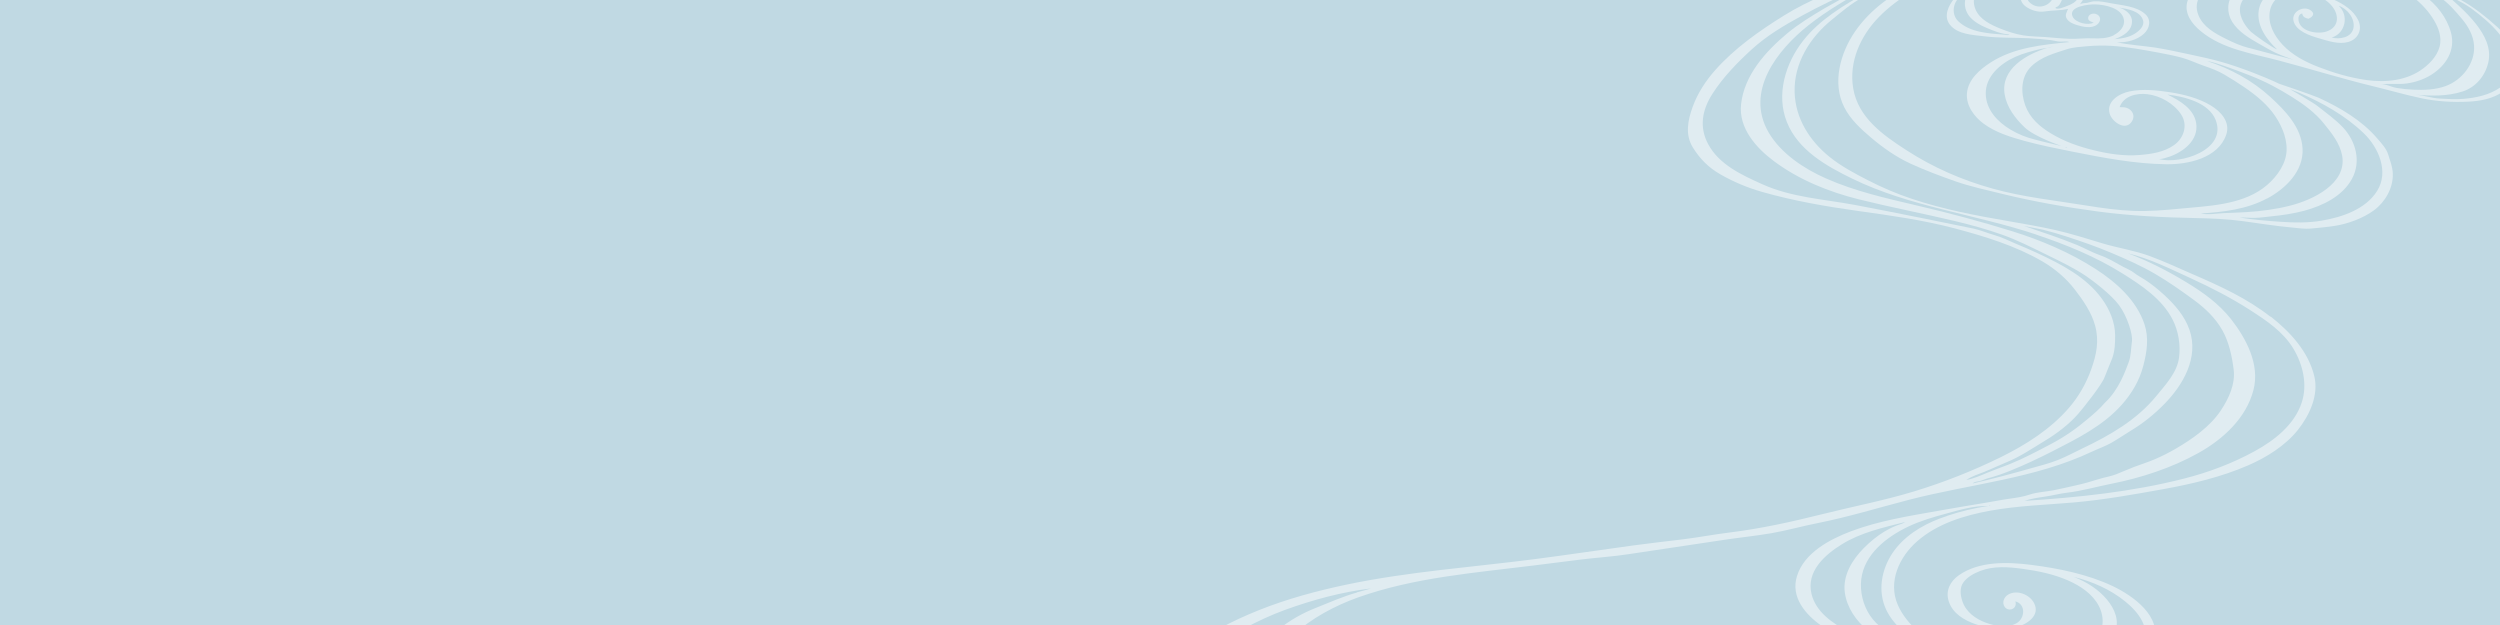 <?xml version="1.0" encoding="UTF-8"?><svg id="_レイアウト" xmlns="http://www.w3.org/2000/svg" width="400" height="100" xmlns:xlink="http://www.w3.org/1999/xlink" viewBox="0 0 400 100"><defs><style>.cls-1{opacity:.5;}.cls-2{fill:none;}.cls-2,.cls-3,.cls-4{stroke-width:0px;}.cls-3{fill:#fff;}.cls-5{clip-path:url(#clippath);}.cls-4{fill:#c0d9e3;}</style><clipPath id="clippath"><rect class="cls-2" x="0" width="400" height="100"/></clipPath></defs><rect class="cls-4" x="0" width="400" height="100"/><g class="cls-1"><g class="cls-5"><path class="cls-3" d="M402.82,9.74c-.37-2.1-1.71-4.02-3.26-5.43-1.79-1.62-3.73-3.16-5.85-4.34-1.05-.59-2.01-1.33-3.08-1.91-1.11-.6-2.28-1.09-3.42-1.64-2.27-1.1-4.57-2.15-7-2.84-1.16-.33-2.34-.6-3.51-.89-1.29-.32-2.53-.83-3.82-1.18-2.48-.67-4.99-1.2-7.54-1.57-5.11-.74-10.27-1.08-15.44-.99-9.74.17-19.6.56-29.05,3.15-2.48.67-4.91,1.5-7.34,2.34-1.13.39-2.24.85-3.39,1.22-1.09.35-2.06.98-3.12,1.43-3.98,1.7-7.76,4.38-10.22,7.99-2.33,3.41-3.67,8.19-1.7,12.08.98,1.94,2.67,3.49,4.3,4.87,1.91,1.62,4.01,3.09,6.28,4.14,2.31,1.07,4.77,1.98,7.17,2.83,2.46.86,5,1.39,7.52,2.02,5.07,1.24,10.22,2.14,15.39,2.83,5.16.68,10.3.94,15.49,1.04,2.57.05,5.13.15,7.67.5,2.54.34,5.04.76,7.59.99,1.15.11,2.22.29,3.38.18,1.22-.12,2.49-.23,3.7-.42,2.1-.33,4.54-1.22,6.26-2.49,1.81-1.33,3.09-3.58,3.02-5.84-.03-1.12-.42-2.04-.74-3.09-.3-.97-1.07-1.79-1.73-2.55-2.5-2.93-5.95-4.94-9.4-6.53-.81-.37-6.37-2.26-6.37-2.26-.87-.45-3.19-1.4-4.11-1.75-4.16-1.58-6.11-2.07-10.03-2.9-1.91-.4-3.81-.84-5.73-1.13-2.01-.3-4.06-.4-6.05-.84,1.48.09,3.22-.33,4.34-1.36.94-.86,1.22-2.27.18-3.17-1.42-1.25-3.64-1.36-5.41-1.7-.91-.17-1.83-.38-2.76-.32-.38.02-.75.18-1.13.25-.38.06-.8.01-1.13.25.46-.68,1.08-1.39.74-2.26-.38-.95-1.36-1.51-2.23-1.95-2.09-1.05-4.47-1.57-6.81-1.43-2.25.13-4.48.67-6.61,1.39-1.94.66-3.81,1.69-5.15,3.26-.97,1.14-1.81,2.9-.73,4.24,1.26,1.57,3.69,1.62,5.52,1.85,2.38.29,4.77.19,7.15.31,1.15.07,2.33.15,3.48.3.51.07,1,.23,1.52.24.48,0,.98-.09,1.45.07-4.31.43-8.82.85-12.57,3.24-1.75,1.12-3.65,2.74-3.83,4.96-.16,1.96,1.15,3.74,2.66,4.85,1.94,1.43,4.31,2.15,6.6,2.78,2.5.68,5.05,1.19,7.59,1.7,4.93.98,9.97,1.95,15.02,2.02,3.47.05,8.31-.95,9.61-4.71.71-2.06-.85-3.73-2.5-4.72-1.93-1.15-4.22-1.73-6.41-2.08-2.1-.33-4.42-.58-6.53-.15-1.64.33-3.76,1.56-3.21,3.55.35,1.28,2.45,2.82,3.5,1.35.82-1.15-.12-2.35-1.36-2.36-.18,0-.36,0-.54-.02.63-1.79,2.74-2.28,4.43-2.07,2.07.24,4.28,1.5,5.43,3.27,1.09,1.7.41,3.77-1.16,4.88-1.57,1.12-3.63,1.43-5.51,1.58-2.47.2-4.93-.17-7.32-.76-2.4-.58-4.72-1.4-6.84-2.68-1.82-1.1-3.39-2.46-4.13-4.5-.75-2.09-.71-4.62.98-6.25,1.56-1.52,3.68-2.08,5.67-2.73,1.04-.34,2.26-.39,3.34-.49,1.29-.11,2.58-.13,3.87-.05,2.55.16,5.06.64,7.57,1.1,1.21.23,2.43.47,3.62.79,1.25.34,2.38.91,3.59,1.32,1.14.39,2.16.77,3.21,1.38,1.09.63,2.16,1.32,3.21,2.03,1.89,1.29,3.71,2.77,4.98,4.69,1.15,1.71,2.04,3.97,1.71,6.07-.34,2.13-2.01,4.16-3.71,5.4-3.73,2.72-8.92,2.84-13.33,3.27-2.47.24-4.9.44-7.38.35-2.55-.1-5.06-.45-7.58-.86-5.01-.81-10.1-1.34-15-2.71-4.9-1.37-9.51-3.38-13.78-6.15-3.73-2.41-7.72-5.21-8.5-9.9-.71-4.24,1.17-8.38,4.1-11.38,3.19-3.28,7.45-5.46,11.63-7.21,4.52-1.89,9.29-3.36,14.13-4.17,3.47-.58,7.02-.83,10.52-1.18,3.8-.38,7.61-.37,11.42-.52-.66.47-1.56.51-2.31.75-.87.28-1.77.62-2.44,1.26-1.19,1.14-1.45,2.93.05,3.92,1.21.8,2.86.96,4.27,1.02.99.04,1.39,0,1.39,0l3.62.44s.14,0,0,0c-.34.18-.75.58-.91.69-.88.64-1.66,1.38-1.99,2.45-.59,1.95.74,3.67,2.17,4.83,3.49,2.86,8.21,3.54,12.44,4.66,5.11,1.35,10.16,2.93,15.3,4.17,2.52.61,5.03,1.35,7.57,1.88,2.41.5,4.91.66,7.37.54,1.98-.09,4.04-.45,5.68-1.65,1.53-1.12,2.56-2.94,2.22-4.87ZM347.02,25.1c2.3-.77,4.79-2.66,4.37-5.39-.37-2.34-2.66-3.62-4.59-4.58,2.67.32,6.62,1.27,7.71,4.08,1.85,4.78-5.63,7.13-9.06,6.25.55-.02,1.07-.2,1.58-.37ZM330.76,23.66c-.28.11-.46-.19,0,0h0ZM327.54,7.67c-3.33,1.02-7.46,3.37-6.8,7.42.34,2.08,1.7,3.86,3.19,5.28,1.63,1.56,5.91,2.99,5.91,2.99,0,0-1.34-.32-1.98-.46-.74-.16-1.46-.37-2.19-.55-1.46-.36-2.71-.85-4-1.62-2.06-1.23-3.89-3.16-3.95-5.69-.07-2.81,2.33-4.85,4.68-5.92,1.32-.6,2.72-.95,4.12-1.29.15-.04.6-.09,1.04-.17.11-.03.21-.06.31-.09.12-.03.53-.07.69-.18-.16.11-.58.2-1,.27ZM330.24-3.57c1.22.57,3.19,1.55,2.29,3.21-.39.72-1.13,1.08-1.87,1.34-.32.12-1.51.64-1.8.29.03-.12.24-.16.34-.22.27-.15.42-.46.55-.72.29-.55.48-1.18.42-1.8-.09-1.2-1.06-2.13-2-2.75.74.04,1.42.34,2.08.65ZM320.68,5.55c-2.49-.21-5.44-.33-7.36-2.15-.81-.77-.93-2-.45-2.98.61-1.25,1.86-1.97,2.96-2.74,0,0-.33.45-.37.5-.42.43-.79.96-.96,1.55-.32,1.04,0,2.22.72,3.02.7.77,1.64,1.3,2.59,1.69,1.17.5,2.41,1,3.69,1.08-.23.19-.58.05-.83.02ZM338.24,5.63c-1.07.53-2.28.55-3.45.5-1.19-.05-2.37.11-3.57.08-1.31-.04-2.61-.17-3.92-.28-1.19-.09-2.39-.08-3.57-.27-1.25-.2-2.45-.6-3.62-1.06-1.56-.63-3.35-1.46-4.04-3.12-.85-2.08.53-3.88,2.36-4.74,1.96-.94,4.34-1.35,6.5-1.12,1.75.19,3.86,1.03,3.77,3.15-.09,1.94-2.36,3.01-3.87,1.7-1.05-.92.52-.59.88-.99.6-.66-.14-1.58-.82-1.75-.84-.21-1.31.37-1.51,1.12-.24.9-.02,1.64.75,2.2.85.61,1.99.95,3.03.78,1.24-.2,2.5-.12,3.73-.41-.23.57-.57,1.02-.18,1.61.34.52.94.76,1.51.95.96.31,2.43.65,3.31-.04.67-.52.69-1.43-.2-1.71-.47-.15-1.14.03-1.22.58-.08.54.49.67.88.8-.9.51-2.87.04-3.35-.91-.85-1.72,2.71-2.03,3.6-2,1.56.05,4.22.56,4.58,2.42.22,1.1-.7,2.04-1.61,2.49ZM338.5,6.2c1.21-.44,2.56-1.24,2.62-2.68.06-1.18-1.02-2-2.05-2.3,1.32.21,3.38.52,3.82,2.04.26.91-.63,1.69-1.31,2.12-.98.62-2.14.8-3.27.89.04-.08.17.03.19-.07ZM367.84,14.82c3.76,1.64,7.42,3.66,10.39,6.53,2.35,2.27,4.02,6.13,2.12,9.18-1.85,2.98-5.65,4.23-8.93,4.78-2.13.36-4.3.33-6.46.18-2.22-.15-4.44-.34-6.65-.69.84-.03,1.67.09,2.52.06.84-.02,1.68-.16,2.52-.24,1.81-.18,3.6-.44,5.37-.91,2.95-.81,6.08-2.31,7.6-5.11,1.5-2.76.62-6.02-1.46-8.23-1.19-1.26-2.69-2.32-4.05-3.4-.63-.51-4.39-2.69-4.39-2.69,0,0,.95.34,1.4.54ZM362.75,31.76c2.93-1.57,5.86-4.39,5.66-7.99-.19-3.41-2.77-6.07-5.15-8.25-2.9-2.66-6.39-4.53-10.12-5.75,1.25.13,5.81,1.89,6.91,2.33,2.59,1.02,4.56,2.1,6.69,3.43,1.88,1.17,3.66,2.48,5.07,4.22,1.23,1.52,2.56,3.16,2.93,5.13.83,4.52-4.76,7.12-8.27,8.01-2.3.59-4.67.9-7.05,1.05-1.21.08-2.43.1-3.65.16-1.19.06-2.45.31-3.64.06,3.63-.24,7.35-.66,10.6-2.41ZM343.53-6.42c.32-1.6,1.31-2.06,2.22-2.65-2.03,1.73-1.03,4.23,1.25,5.03-1.38.02-3.37-.78-3.47-2.38ZM359.84,7.68c-1.3-.33-2.52-.87-3.71-1.47-1.73-.87-3.63-1.89-4.39-3.8-.89-2.23.59-4.16,2.67-4.93,2.38-.88,5.2-.77,7.66-.26-1.63.16-3.52.35-4.67,1.66-1.13,1.28-1.13,3.22-.25,4.62,1,1.58,2.65,2.56,4.23,3.47.91.51,1.8,1.05,2.74,1.49.91.43,2.83,1.1,2.83,1.1,0,0-5.86-1.57-7.1-1.89ZM361.4,1.64c-.39,2.6,1.41,4.82,2.9,6.24-.41-.02-3.84-2.48-4.16-2.8-1.11-1.1-2.16-2.84-1.6-4.45.83-2.39,4.52-2.94,6.69-2.58-.15,0-.56.16-.64.18-.56.19-1.08.47-1.57.79-.89.6-1.46,1.58-1.62,2.63ZM378.54,12.79c-2.6-.37-5.13-1.12-7.58-2.07-2.13-.83-4.21-1.9-5.78-3.6-1.31-1.41-2.35-3.3-2.01-5.29.3-1.81,1.78-2.94,3.54-3.16,2.11-.26,4.64.47,6.15,2.02,1.42,1.44,1.57,3.62-.62,4.35-1.41.48-4.26.03-4.48-1.82-.06-.48.09-1,.6-1.06.06.61.63.77.99.84,0,0,1.37-.54.42-1.3-1.13-.9-3.16.14-2.81,1.63.39,1.67,2.67,2.39,4.09,2.8,1.48.43,3.15,1.02,4.69.58,1.59-.46,2.29-2.04,1.56-3.51-.79-1.6-2.33-2.53-3.9-3.27-1.98-.93-3.86-1.71-6.01-2.2-2.11-.48-4.25-.89-6.39-1.18-.89-.12-1.79-.17-2.68-.26-.47-.04-1.4-.23-1.78.14.1-.29.61-.4.85-.53.42-.23.8-.53,1.06-.94.48-.8.39-1.75-.27-2.42-1.13-1.16-3.3-1.29-4.8-.94-.74.17-1.43.64-1.76,1.34-.36.77.09,1.54.91,1.69.67.12,1.65-.42,1.23-1.2-.29-.54-1.27-.97-1.73-.41.74-1.29,2.67-1.19,3.85-.67,1.69.74,1.82,2.51.31,3.56-1.57,1.08-4.04.94-5.8.56-1.57-.34-3.6-1.23-4.04-2.96-.48-1.87,1.45-3.02,2.96-3.48,2.06-.62,4.18-.18,6.3-.13,5.1.1,10.31.98,15.25,2.26,3.69.97,7.28,2.53,10.61,4.39,2.88,1.61,5.76,3.36,7.64,6.17.81,1.22,1.49,2.66,1.33,4.16-.18,1.68-1.41,3.08-2.71,4.06-2.61,1.98-6.01,2.3-9.17,1.86ZM374.19.93c1.39.44,2.66,2.07,2.36,3.57-.31,1.52-2.21,1.84-3.48,1.51,2.18-.65,2.82-3.51,1.13-5.08ZM383.38,14.05c-.81-.13-1.66-.67-2.49-.53,1.4-.23,2.83.04,4.22-.17,1.38-.2,2.74-.66,3.92-1.4,2.33-1.48,3.88-3.91,3.13-6.72-.66-2.47-2.33-4.51-4.35-6.01-2.48-1.83-4.98-3.71-7.84-4.91,1.91.35,3.61,1.36,5.29,2.28,1.71.94,3.44,1.87,5.08,2.94,1.39.91,2.54,2.27,3.6,3.53,1,1.19,1.8,2.64,1.91,4.22.19,2.88-1.94,5.56-4.58,6.5-1.62.58-3.42.65-5.13.57-.92-.04-1.84-.14-2.76-.29ZM400.07,13.98c-1.77,1.22-3.86,1.67-5.97,1.84-1.25.1-2.48.02-3.73-.05-1.32-.07-2.55-.51-3.86-.63,2.5.24,5.09.27,7.5-.5,2.12-.68,3.62-2.5,4.12-4.65.52-2.29-.59-4.39-1.97-6.15-.85-1.08-1.82-2.06-2.83-2.99-.47-.44-.96-.86-1.44-1.3-.42-.39-.8-.93-1.39-1.06.86.19,1.46.9,2.22,1.29.93.49,1.85.95,2.7,1.58,1.59,1.18,3.13,2.44,4.39,3.97,1.03,1.25,2.09,2.73,2.26,4.39.16,1.6-.68,3.34-2,4.25Z"/><path class="cls-3" d="M363.29,50.69c-3.74-2.94-8.05-4.91-12.4-6.79-2.31-1.01-4.61-2.07-6.98-2.95-2.43-.89-4.96-1.25-7.43-1.99-2.52-.75-5.01-1.56-7.57-2.14-2.55-.57-5.12-1.02-7.69-1.46-5.17-.89-10.31-1.87-15.3-3.54-2.42-.81-4.76-1.8-7.03-2.97-2.13-1.1-4.25-2.21-6.13-3.72-3.2-2.57-5.5-6.17-5.62-10.36-.14-4.64,2.45-8.78,5.96-11.62,1.56-1.26,3.08-2.59,4.85-3.53,1.89-1.01,3.76-2.02,5.71-2.92,3.98-1.81,8.15-3.34,12.36-4.51,2.17-.6,4.42-.94,6.63-1.36,2.27-.45,4.54-.89,6.81-1.32,4.45-.84,8.95-1.21,13.46-1.4-1.11-.27-2.25-.02-3.38-.06-1.27-.03-2.54.1-3.8.26-2.62.32-5.25.59-7.87.92-5.09.66-10.14,1.64-15.15,2.79-2.41.55-4.78,1.27-7.13,2.04-2.43.79-4.86,1.53-7.23,2.48-4.42,1.77-8.93,3.45-12.98,5.98-3.95,2.46-7.83,5.19-10.93,8.68-1.54,1.74-2.81,3.67-3.61,5.86-.78,2.13-1.27,4.47.02,6.54,1.15,1.85,2.5,3.2,4.39,4.29,2.09,1.2,4.35,2.15,6.67,2.81,5,1.43,10.25,2.34,15.4,3.06,5.15.72,10.28,1.43,15.32,2.75,4.83,1.28,9.81,2.79,14.15,5.32,2,1.17,3.78,2.68,5.2,4.52,1.3,1.68,2.66,3.66,3.22,5.72.69,2.51.22,4.7-.64,7.09-.81,2.24-2,4.32-3.56,6.12-2.97,3.42-6.85,5.87-10.87,7.86-4.46,2.19-9.11,4.03-13.87,5.48-4.87,1.48-9.87,2.43-14.8,3.67-4.88,1.22-9.74,2.29-14.74,2.91-2.52.31-5,.79-7.52,1.1-2.63.31-5.26.62-7.88.97-5.23.71-10.45,1.5-15.69,2.18-10.05,1.3-20.23,2-30.17,4.08-4.78,1.01-9.56,2.29-14.11,4.12-4.25,1.72-8.69,3.87-11.95,7.14-1.57,1.58-2.92,3.26-3.46,5.46-.54,2.18-.35,4.49.45,6.59.77,2.04,2.09,3.79,3.6,5.35.84.86,1.69,1.74,2.59,2.53.9.79,1.95,1.39,2.97,2.01,2.2,1.34,4.39,2.71,6.76,3.73,2.36,1.02,4.87,1.86,7.34,2.55.57.16,3.75.67,3.75.67,0,0,1.8,1.09,2.91,1.64,2.24,1.09,4.3,1.94,6.62,2.81,9.74,3.67,20.03,6.2,30.34,7.57,4.97.67,9.87.64,14.87.44,4.24-.17,9.26-2.3,10.34-6.78.54-2.21-.45-4.31-1.67-6.12-1.24-1.83-2.92-3.35-4.67-4.68-1.96-1.49-4.08-2.7-6.31-3.74-2.31-1.08-4.59-2.23-6.92-3.28-.37-.17-1.12-.48-1.12-.48,0,0,4.95,1.64,7.56,1.87,1.17.1,2.33.19,3.5.08,1.24.09,2.49.2,3.74.13,1.87-.11,3.95-.48,5.37-1.8,1.6-1.48,1.55-3.68.14-5.27-1.56-1.76-3.65-2.83-5.79-3.72-2.39-.99-4.82-1.92-7.35-2.48-2.18-.49-4.49-.64-6.67-.05-1.55.41-3.49,1.51-2.97,3.43.47,1.73,2.65,2.57,4.14,3.16,1.9.76,4.45,1.67,6.46.84.7-.29,1.43-.82,1.57-1.62.17-.98-.54-1.92-1.47-2.16-.77-.21-1.81-.1-2.35.57-.28.34-.23.8.07,1.12.37.38.88.08,1.26-.1.43-.2.79,0,.73.51-.05.44-.43.84-.79,1.06-.73.44-1.64.32-2.39.02-1.47-.58-2.84-1.96-2.64-3.65.24-2.07,2.72-2.41,4.41-2.32,2.05.12,4.14.93,5.79,2.16,1.49,1.1,2.85,3.07,2.36,5.01-.5,1.95-2.49,3.25-4.31,3.81-3.73,1.15-7.82-.15-11.38-1.35-2.43-.82-4.79-1.81-7.21-2.67-2.41-.86-4.88-1.58-7.34-2.28-2.46-.7-4.97-1.3-7.52-1.58-2.43-.27-4.91-.19-7.35-.03-2.99.19-6.7,1.23-8.62,3.69-1.01,1.3-1.27,3.03-.65,4.56.73,1.81,2.47,3.03,4.04,4.06,4.3,2.81,9.3,4.55,14.14,6.18,2.47.84,4.94,1.66,7.41,2.48,2.07.69,4.29,1.43,6.49,1.4,2.1-.02,5.09-1.1,3.6-3.73-.77-1.37-2.08-2.48-3.3-3.44-1.35-1.05-2.8-1.94-4.39-2.6-1.41-.58-7.32-2.72-7.19.61.04,1.13,1.17,2.07,2.27,2.06,1.45,0,1-2.01-.25-2.09,2.48-2.26,7.43,1.58,5.27,4.4-1.34,1.75-3.88,1.54-5.77,1.11-2.04-.46-4.04-1.15-5.92-2.07-1.85-.92-3.59-2.11-5-3.64-1.36-1.47-2.71-3.4-2.67-5.49.08-4.82,6.05-6.25,9.86-6.07,4.49.21,11.72,2.97,12.55,3.32,3.4,1.44,6.56,3.45,9.43,5.76,3.06,2.46,6.33,6.16,5.63,10.41-.63,3.83-4.33,6.26-7.79,7.17-7.62,2.01-14.65.72-15.09.68-1.18-.07-2.35-.37-3.5-.66-2.55-.64-5.12-1.24-7.66-1.93-4.87-1.32-9.64-3.12-14-5.67-4.05-2.37-7.65-5.47-10.55-9.16-1.39-1.77-2.72-3.67-3.39-5.85-.69-2.26-1.02-4.66-.88-7.01.5-8.54,8.52-14.03,15.87-16.65,9.02-3.2,18.62-3.92,28.05-5.1,2.55-.32,5.09-.65,7.63-.96,2.52-.31,5.06-.46,7.57-.85,5.05-.77,10.1-1.5,15.14-2.27,2.6-.4,5.22-.65,7.8-1.1,2.44-.43,4.83-1.11,7.26-1.59,4.99-.99,9.83-2.49,14.75-3.76,9.73-2.52,20.04-3.35,29.21-7.69,1.01-.48,2.08-.84,3.06-1.39,1.06-.6,2.08-1.31,3.13-1.95,1.96-1.17,3.77-2.63,5.37-4.26,3.02-3.08,5.55-7.43,4.05-11.85-.76-2.23-2.34-4.04-4.05-5.61-.99-.91-2.04-1.77-3.18-2.5-.54-.34-1.12-.63-1.62-1.03-.53-.43-1.17-.65-1.77-.98-1.19-.66-2.46-1.42-3.75-1.87-1.25-.44-2.39-1.11-3.62-1.62-2.78-1.14-5.64-2.07-8.48-3.04.48.11,2.46.46,2.96.58,1.27.32,2.53.68,3.77,1.09,2.44.79,4.87,1.63,7.23,2.63,2.36,1,4.72,2.04,6.94,3.33,2.2,1.28,4.3,2.76,6.35,4.27,1.77,1.31,3.38,2.85,4.47,4.79,1.07,1.91,1.54,4.17,1.81,6.31.28,2.31-.79,4.59-2.03,6.47-1.72,2.62-4.61,4.63-7.29,6.19-1.08.63-2.22,1.2-3.37,1.69-1.06.44-2.15.79-3.22,1.19-.97.37-1.9.79-2.86,1.17-.89.36-1.87.48-2.79.78-1.23.39-2.47.74-3.73,1.02-1.19.27-2.39.54-3.59.78-1.24.24-2.55.28-3.75.68-1.09.36-2.08.5-3.21.66-1.25.17-2.49.43-3.74.63-2.59.43-5.17.86-7.75,1.32-4.67.83-9.43,1.58-13.89,3.26-3.4,1.29-7.49,3.43-8.65,7.16-1.06,3.38,1.35,6.18,3.97,8,3.49,2.4,7.62,3.51,11.65,4.64,4.98,1.4,10.23,2.52,15.42,2.7,2.54.09,5.06.04,7.6.26,2.52.22,5.05.34,7.57.22,1.16-.06,2.31-.12,3.44-.4,1.06-.26,2.22-.36,3.23-.73,1.78-.65,3.52-2.2,4.16-4.02,1.47-4.18-3.32-7.53-6.52-9.05-4-1.9-8.65-2.84-13.03-3.4-3.77-.48-8.35-.63-11.61,1.67-1.37.97-2.13,2.44-1.62,4.11.61,1.97,2.46,3.07,4.31,3.71,1.98.68,4.39,1.05,6.44.51,1.7-.45,4-1.84,2.91-3.91-.72-1.36-2.75-2.17-4.15-1.33-.66.4-1.02,1.29-.54,1.96.54.76,1.75.46,1.77-.51,0-.13-.02-.25-.07-.37,1.7.43,1.56,2.67.25,3.46-1.44.87-3.46.5-4.94-.04-1.66-.61-3.22-1.72-3.79-3.47-.31-.93-.45-2.09.14-2.94.63-.91,1.72-1.49,2.73-1.88,2.14-.82,4.45-.65,6.68-.35,2.53.34,5.06.85,7.41,1.89,1.94.86,3.89,2.14,4.89,4.08.96,1.85.78,3.98-.58,5.57-2.42,2.85-6.47,3.82-10.04,4.08-2.11.15-4.41.3-6.5-.03-2.45-.39-4.9-1.17-7.1-2.33-3.09-1.61-6.54-4.21-7.96-7.5-1.6-3.7.26-7.67,3.11-10.16,3.23-2.82,7.54-4.14,11.69-4.89,4.43-.8,8.93-.93,13.4-1.32,4.77-.42,9.54-1.27,14.25-2.12,4.6-.83,9.3-1.94,13.61-3.81,2.93-1.27,5.95-3.15,7.96-5.67,1.86-2.34,3.36-5.55,2.63-8.59-.95-3.97-3.88-7.11-7-9.57ZM259.7,115.76c.24.15,1.63.86,1.63.86,0,0-.46-.04-.7-.19-1.75-.5-4.06-1.4-4.41-3.26-.19-1.06.51-2.04,1.41-2.5.55-.28,1.15-.42,1.74-.56.31-.07.82-.14,1.23-.14-.11,0-.61.2-.71.25-1.42.69-2.31,2.35-1.74,3.89.28.75.88,1.24,1.54,1.65ZM272.82,121.14c.85-.95,1.63-2.08,1.77-3.38.23-2.13-1.41-4.03-3.05-5.14,1.78.46,3.35,1.63,4.7,2.84,1.09.98,2.06,2.34,1.79,3.88-.53,3.04-5.42,3.9-7.87,3.25.92-.39,1.97-.67,2.66-1.44ZM251.96,130.73c1.3.97,2.15,3.01.7,4.24-1.25,1.05-3.05.82-4.53.56,1.24-.02,2.58-.36,3.43-1.33.81-.94,1.07-2.38.41-3.47ZM244.7,133.88c1.57-.11,3.32-.81,3.66-2.52.34-1.71-.7-3.27-1.96-4.32,1.28.08,2.33,1.34,3.12,2.21.95,1.05,1.85,2.53,1.09,3.95-.65,1.22-2.19,1.54-3.46,1.55-1.87,0-3.6-.77-5.38-1.21.98.1,1.95.4,2.93.33ZM232.75,114.57c-1.32.08-2.64.11-3.89.59-2.14.84-4.57,2.34-5.14,4.73-.57,2.4.92,4.8,2.63,6.35,1.04.94,2.24,1.67,3.4,2.46,1.12.77,2.42,1.26,3.51,2.05-.86-.16-1.62-.73-2.4-1.1-.79-.37-1.59-.72-2.37-1.1-1.69-.83-3.42-1.65-4.96-2.76-2.02-1.46-4.3-4.02-3.43-6.72.89-2.75,4.07-4.08,6.67-4.51,5-.83,9.81-.05,10.22.05.08.01-3.25-.1-4.25-.04ZM270.65,128.26c2.18,1.73,4.46,3.53,5.68,6.1.63,1.31.93,2.91.81,4.37-.05.64-.5,2.26-1.88,3.63-1.93,1.9-4.77,2.41-7.37,2.74-1.67.21-3.36.32-5.04.44-.79.06-1.58.01-2.38,0-.84-.03-1.7.07-2.52-.13,4.89-.43,11.37-.57,14.25-5.31,1.66-2.73,1.01-6.21-.75-8.72-.47-.67-.99-1.32-1.49-1.97-.43-.56-2.69-2.59-3.03-2.84-.8-.59-1.56-1.23-2.39-1.77,2.17.87,4.26,2.02,6.09,3.47ZM258.14,143.06c.81-.2,1.64-.38,2.39-.76.39-.19,1.81-.95,2.05-1.17.62-.57,1.33-1.04,1.9-1.64.58-.61,1.04-1.33,1.45-2.07.85-1.54,1.13-3.36.6-5.05-.46-1.49-1.41-2.73-2.3-3.98-1.01-1.42-2.28-2.53-3.65-3.58-1.42-1.08-2.88-2.11-4.38-3.07-.79-.5-1.6-.96-2.42-1.42s-2.54-1.29-2.54-1.29c0,0,5.17,2.38,6.22,2.93,2.08,1.09,4.11,2.31,5.94,3.77.89.7,1.7,1.49,2.54,2.25.78.71,1.38,1.46,2.06,2.26,1.22,1.44,2.42,2.98,2.67,4.92.31,2.31-.94,4.12-2.52,5.66-1.46,1.42-3.48,2.06-5.42,2.48-1.14.25-2.3.41-3.46.58-.53.07-2.56.13-3.06.16-1.03.06-2,.11-3.03.06-.51-.03-2.62-.17-3.18-.2,1.15-.18,6.64-.47,8.14-.83ZM217.11,94.8c-2.26.64-4.42,1.6-6.6,2.47-2.1.83-4.08,1.94-5.84,3.35-3.3,2.65-6,6.41-6.51,10.7-.5,4.22,1.37,8.31,3.34,11.91,1.04,1.91,2.55,3.55,4.13,5.02.83.78,1.75,1.42,2.64,2.11,1.01.79,1.99,1.61,3.08,2.27-1.17-.12-5.8-2.11-7.04-2.66-2.32-1.01-4.51-2.29-6.6-3.71-2.01-1.36-3.8-3.02-5.42-4.83-1.42-1.58-2.81-3.35-3.41-5.42-.15-.5-.09-.97-.12-1.49-.03-.53-.17-1.05-.2-1.6-.06-1.22.13-2.45.51-3.61.7-2.11,2.29-3.62,3.94-5.02.9-.75,1.87-1.4,2.83-2.06.99-.68,2.14-1.09,3.2-1.66,2.12-1.14,4.3-2.16,6.57-2.99,4.44-1.61,9.04-2.86,13.74-3.43-.73.24-1.48.41-2.23.62ZM317.59,75.45c1.16-.46,2.28-1.01,3.43-1.48,2.18-.88,4.12-2.21,6.12-3.42,1.9-1.14,3.87-2.63,5.35-4.31.81-.92,3.83-4.72,4.23-5.86.18-.53,1.05-2.54,1.24-3.07.42-1.16.47-2.44.46-3.67-.02-2.11-.88-4.13-2.1-5.82-2.52-3.5-6.54-5.55-10.35-7.33-1.09-.51-2.2-.98-3.31-1.44-1.21-.51-2.39-1.12-3.66-1.47-1.07-.3-2.07-.75-3.17-.99-1.27-.28-13.94-2.85-19.04-3.8-4.99-.93-10.15-1.2-14.84-3.32-3.25-1.47-6.87-3.11-8.64-6.4-1.48-2.76-.96-5.51.68-8.06,1.69-2.65,4-5.02,6.31-7.13,2.39-2.18,5.1-3.78,7.92-5.32,2.93-1.59,6.02-3.17,9.18-4.25-.1.36-.6.36-.88.44-.46.14-.85.45-1.26.69-1.08.67-2.23,1.24-3.33,1.89-2.08,1.23-4.15,2.49-6.01,4.04-3.44,2.88-6.84,6.66-7.35,11.31-.42,3.82,2.42,7,5.28,9.12,4,2.98,8.74,4.89,13.54,6.09,5.14,1.28,10.34,2.27,15.48,3.5,2.51.6,5,1.29,7.44,2.15,2.43.86,4.73,2.03,7.04,3.16,2.21,1.09,4.45,2.13,6.49,3.52.94.64,3.93,2.86,5.24,4.65,1.3,1.79,2.19,4.66,2.03,5.76-.17,1.11-.12,2.28-.53,3.35-.47,1.22-1.5,4.33-3.8,6.46-.79.95-1.75,1.75-2.69,2.55-1.84,1.57-3.82,2.95-5.97,4.07-2.16,1.14-4.32,2.29-6.6,3.21-1.17.46-2.35.87-3.51,1.35-1.11.46-2.21.96-3.4,1.18.9-.63,1.97-.94,2.98-1.34ZM325.77,37.53c4.8,1.61,9.52,3.53,13.82,6.22,3.06,1.91,6.36,4.1,8.04,7.41.92,1.81,1.28,4.03,1.02,6.04-.32,2.42-2.15,4.33-3.63,6.15-3.11,3.82-7.46,6.32-11.84,8.4-1.31.62-2.59,1.33-3.94,1.86-1.37.54-2.81.9-4.23,1.3-3.11.88-6.23,1.73-9.38,2.44.29-.29.72-.29,1.09-.37.47-.11.9-.34,1.37-.46,1.21-.32,2.38-.73,3.54-1.2,2.32-.93,4.57-2,6.79-3.13,3.96-2.03,8.07-4.06,11.07-7.44,1.61-1.81,2.83-3.88,3.44-6.23.57-2.19.92-4.43.19-6.63-1.28-3.84-4.5-6.71-7.82-8.85-4.1-2.64-8.67-4.58-13.31-6.03-5.01-1.56-10.12-2.93-15.24-4.12-4.96-1.17-9.93-2.27-14.61-4.35-3.49-1.54-7.18-3.97-9.15-7.33-3.83-6.57,1.34-13.19,6.38-17.18,2.9-2.29,6.2-4.23,9.45-5.99,3.4-1.86,7.09-3.14,10.79-4.26.08-.03.13-.05.14-.05-.05.02-.09.03-.14.05-.31.13-1.06.49-1.16.53-.97.39-1.95.72-2.92,1.12-2.29.93-4.52,2.05-6.67,3.25-3.75,2.09-7.66,4.39-10.35,7.82-2.84,3.61-4.37,8.62-2.61,13.03,1.78,4.48,6.3,7.03,10.43,9.04,9.28,4.53,19.73,5.71,29.45,8.95ZM329.19,106.96c.53-.17,1.07-.3,1.61-.46,1.1-.34,2.18-.72,3.2-1.25,1.72-.89,3.43-2.24,4.32-4.01.92-1.82,0-3.87-1.2-5.3-1.39-1.67-3.29-2.85-5.3-3.63,2.96.73,5.82,1.99,8.2,3.91,2.05,1.66,4.24,4.3,2.77,7.08-1.17,2.21-4.01,3.13-6.29,3.6-1.56.33-3.15.41-4.74.47-.77.04-1.54.12-2.31.06-.32-.02-1.15-.05-1.36-.16.34.09.8-.22,1.12-.33ZM305.61,104.54c-1.58-.42-3.16-.84-4.7-1.37-1.76-.6-3.59-1.25-5.23-2.13-2.48-1.33-5.14-3.12-5.84-6.02-.86-3.56,2.08-6.22,4.82-7.91,3.1-1.93,6.67-2.7,10.17-3.59-.45.31-1,.4-1.49.61-.63.25-1.24.57-1.82.91-1.21.73-2.29,1.63-3.29,2.63-1.85,1.86-3.43,4.39-3.06,7.13.32,2.41,1.83,4.6,3.72,6.08,1.14.9,2.44,1.59,3.71,2.28.97.53,1.96,1.04,3.01,1.38.36.1.72.19,1.08.29-.37-.08-.72-.17-1.08-.29ZM311.52,82.56c-3.01.97-5.96,2.53-8.02,4.99-2.02,2.42-3.05,5.79-2.14,8.87.86,2.92,3.33,4.96,5.78,6.55,1.55,1.01,3.22,1.68,4.94,2.35.86.33,1.7.69,2.6.9.45.1.91.15,1.35.26.1.03.24.1.37.16.14.04.29.08.42.13-.12.02-.27-.05-.42-.13-.94-.24-1.93-.28-2.88-.5-1.14-.27-2.29-.58-3.41-.93-2.13-.67-4.34-1.65-6.22-2.84-1.71-1.08-3.54-2.16-4.68-3.88-1.12-1.67-1.64-3.81-1.41-5.8.48-4.03,4.06-6.77,7.47-8.41,1.99-.95,4.1-1.56,6.21-2.13,2.16-.59,4.37-1.26,6.63-1.18-2.25.3-4.46.87-6.62,1.58ZM318.27,80.96c-.13-.06.12-.1.19-.07-.05.04-.12.06-.19.07ZM368.28,64.4c-1.17,3.56-4.36,6.05-7.53,7.79-3.58,1.96-7.44,3.41-11.4,4.41-8.32,2.11-16.88,2.99-25.43,3.54,1.04-.35,2.14-.52,3.22-.67,1.21-.17,2.39-.5,3.6-.64,2.38-.28,4.7-.96,7.05-1.42,4.78-.95,9.65-2.53,13.92-4.91,3.94-2.19,7.69-5.59,8.85-10.12,1.04-4.08-1.16-8.2-3.6-11.33-1.95-2.47-4.49-4.29-7.16-5.9-2.96-1.8-6.06-3.38-9.3-4.61,3.52.85,6.78,2.5,10.06,4,3.25,1.49,6.45,3.13,9.46,5.07,2.59,1.67,5.27,3.45,6.9,6.14,1.53,2.53,2.31,5.76,1.36,8.64Z"/></g></g></svg>
